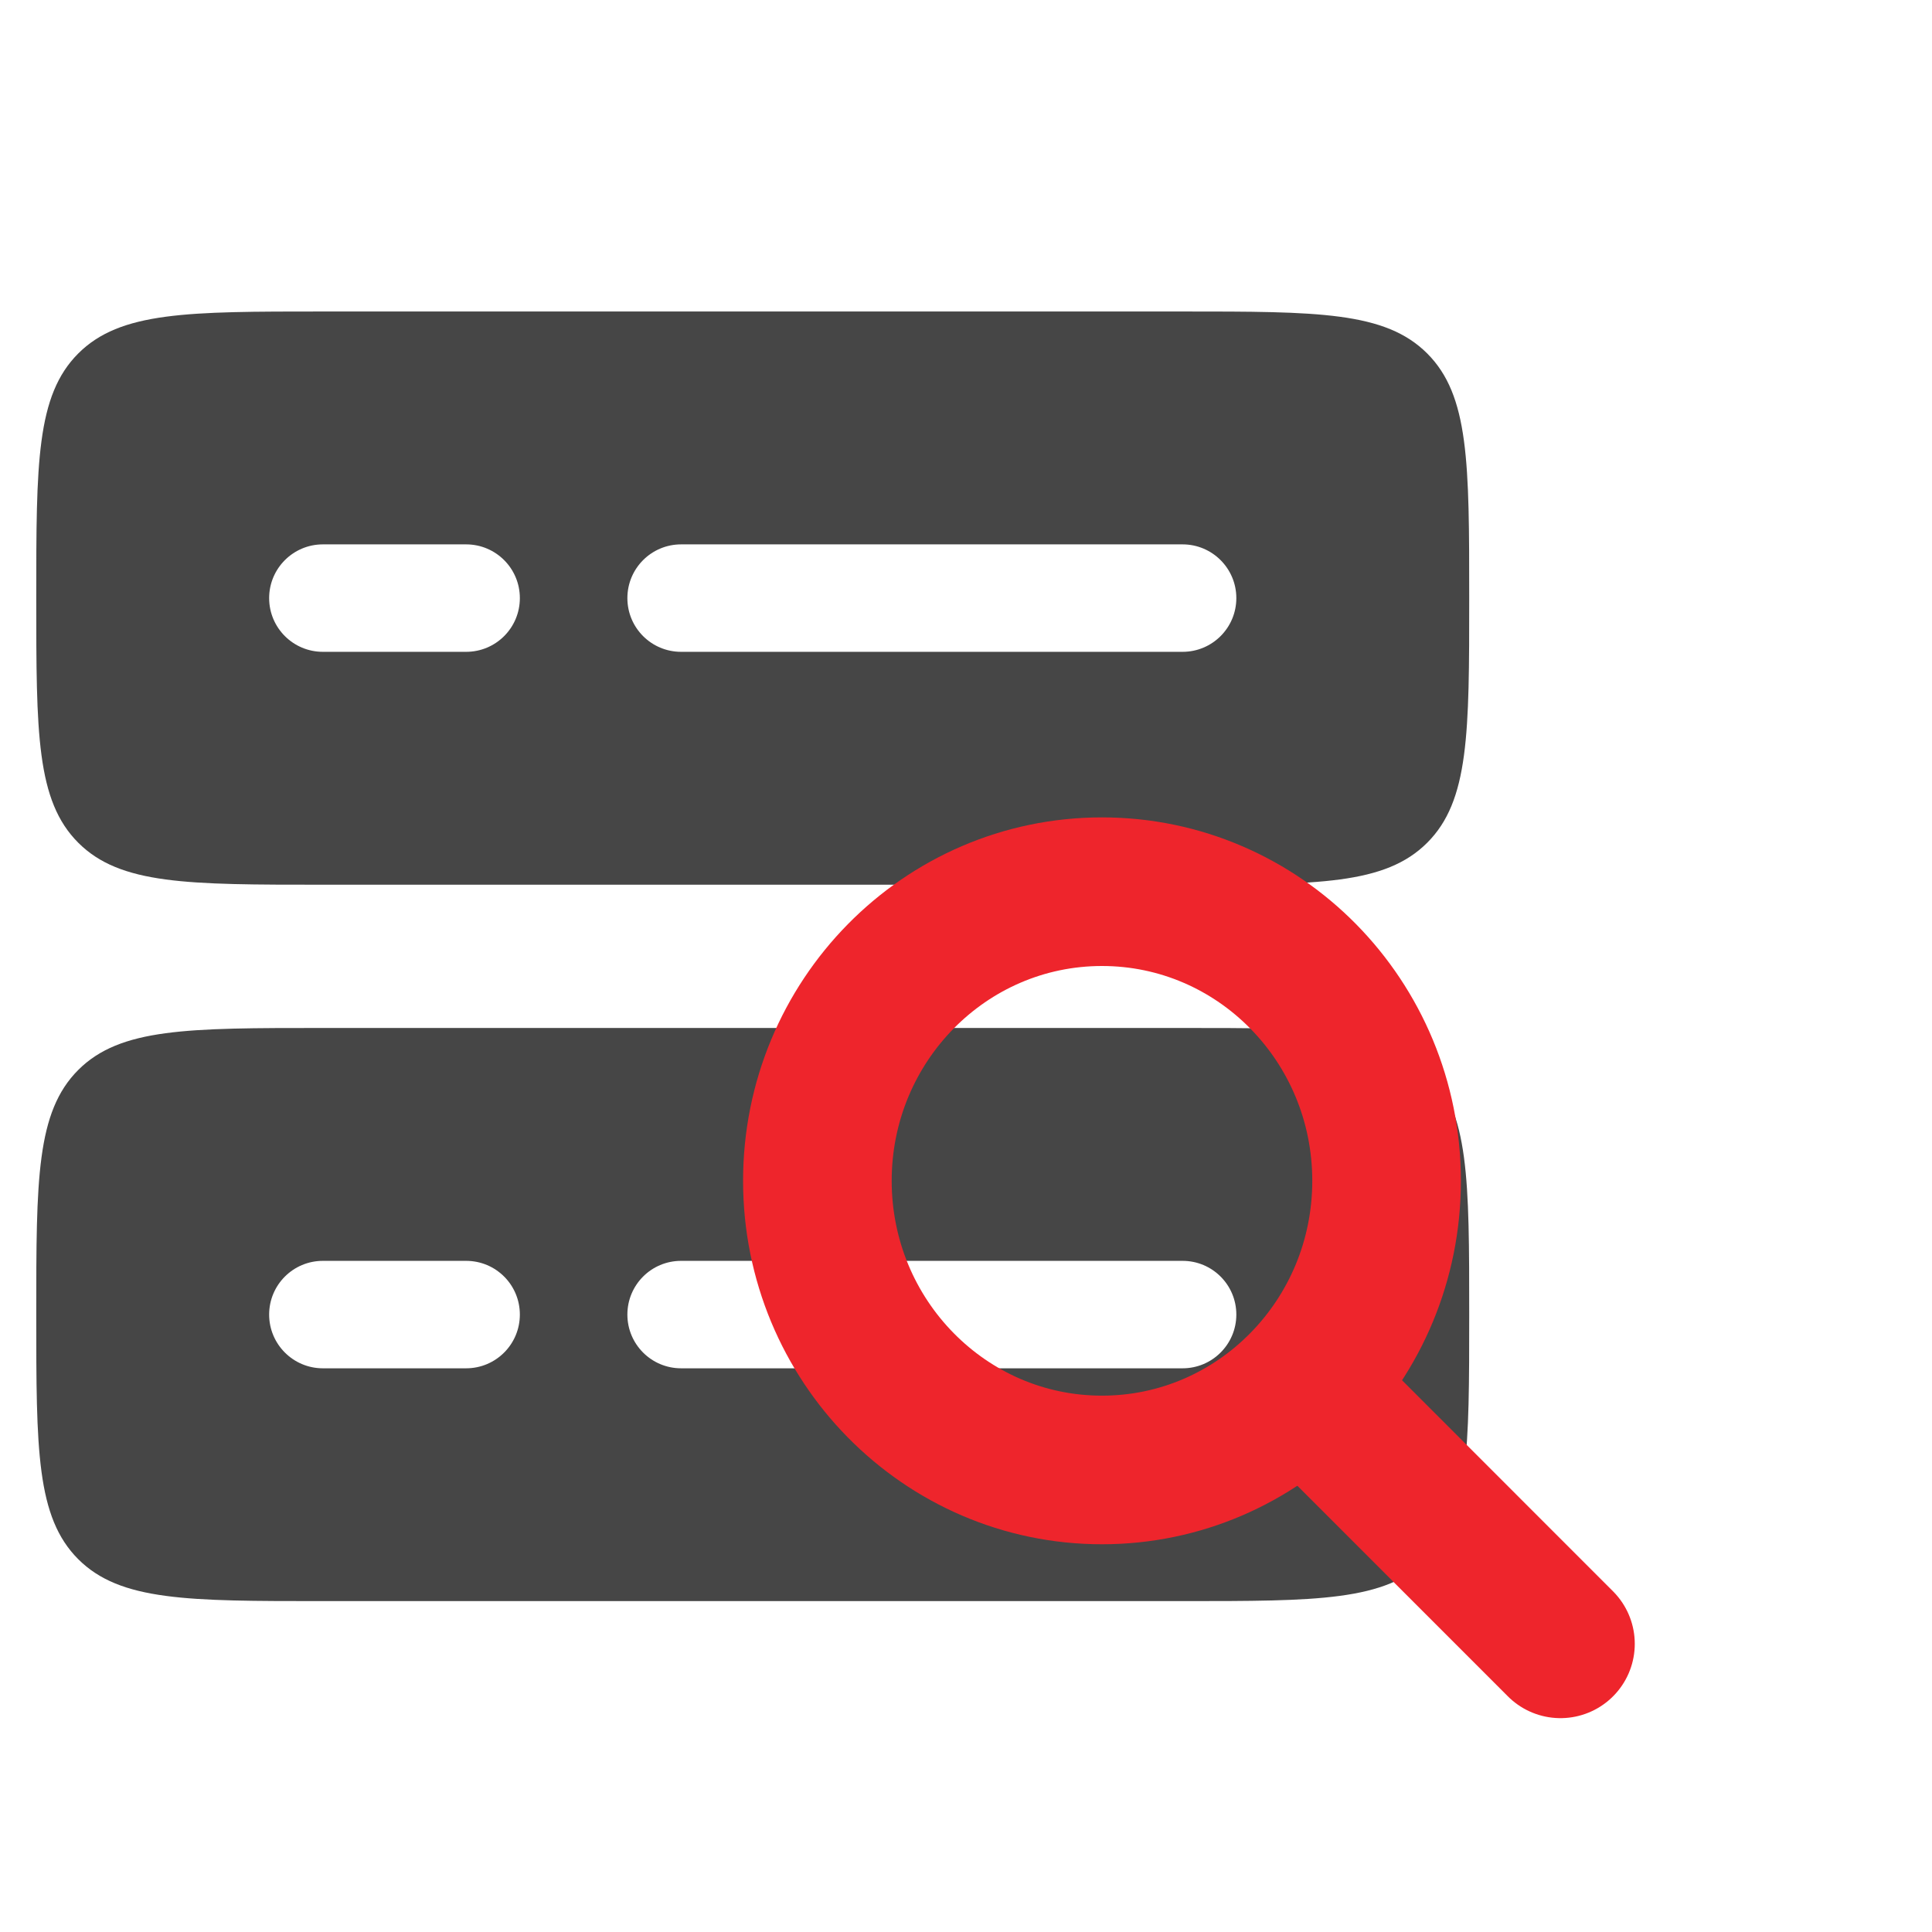 <svg width="26" height="26" viewBox="0 0 26 26" fill="none" xmlns="http://www.w3.org/2000/svg">
<g clip-path="url(#clip0_49_1887)">
<path fill-rule="evenodd" clip-rule="evenodd" d="M0.488 8.049C0.488 6.231 0.488 5.322 1.053 4.757C1.618 4.192 2.527 4.192 4.345 4.192H15.915C17.733 4.192 18.642 4.192 19.207 4.757C19.772 5.322 19.772 6.231 19.772 8.049C19.772 9.867 19.772 10.776 19.207 11.341C18.642 11.906 17.733 11.906 15.915 11.906H4.345C2.527 11.906 1.618 11.906 1.053 11.341C0.488 10.776 0.488 9.867 0.488 8.049ZM4.345 7.326C3.946 7.326 3.622 7.65 3.622 8.049C3.622 8.449 3.946 8.772 4.345 8.772H6.273C6.673 8.772 6.996 8.449 6.996 8.049C6.996 7.65 6.673 7.326 6.273 7.326H4.345ZM8.443 8.049C8.443 7.65 8.766 7.326 9.166 7.326H15.915C16.314 7.326 16.638 7.65 16.638 8.049C16.638 8.449 16.314 8.772 15.915 8.772H9.166C8.766 8.772 8.443 8.449 8.443 8.049Z" fill="#464646"/>
<path fill-rule="evenodd" clip-rule="evenodd" d="M0.488 17.691C0.488 15.873 0.488 14.964 1.053 14.399C1.618 13.834 2.527 13.834 4.345 13.834H15.915C17.733 13.834 18.642 13.834 19.207 14.399C19.772 14.964 19.772 15.873 19.772 17.691C19.772 19.509 19.772 20.418 19.207 20.983C18.642 21.547 17.733 21.547 15.915 21.547H4.345C2.527 21.547 1.618 21.547 1.053 20.983C0.488 20.418 0.488 19.509 0.488 17.691ZM4.345 16.968C3.946 16.968 3.622 17.291 3.622 17.691C3.622 18.09 3.946 18.414 4.345 18.414H6.273C6.673 18.414 6.996 18.09 6.996 17.691C6.996 17.291 6.673 16.968 6.273 16.968H4.345ZM8.443 17.691C8.443 17.291 8.766 16.968 9.166 16.968H15.915C16.314 16.968 16.638 17.291 16.638 17.691C16.638 18.09 16.314 18.414 15.915 18.414H9.166C8.766 18.414 8.443 18.09 8.443 17.691Z" fill="#464646"/>
<path d="M14.83 19.782C16.945 19.782 18.66 18.04 18.66 15.891C18.66 13.742 16.945 12 14.83 12C12.715 12 11 13.742 11 15.891C11 18.04 12.715 19.782 14.83 19.782Z" stroke="#EE252C" stroke-width="2" stroke-linecap="round" stroke-linejoin="round"/>
<path d="M21 22.122L17.596 18.717" stroke="#EE252C" stroke-width="2" stroke-linecap="round" stroke-linejoin="round"/>
</g>
<defs>
<clipPath id="clip0_49_1887">
<rect width="26" height="26" fill="white"/>
</clipPath>
</defs>
</svg>
